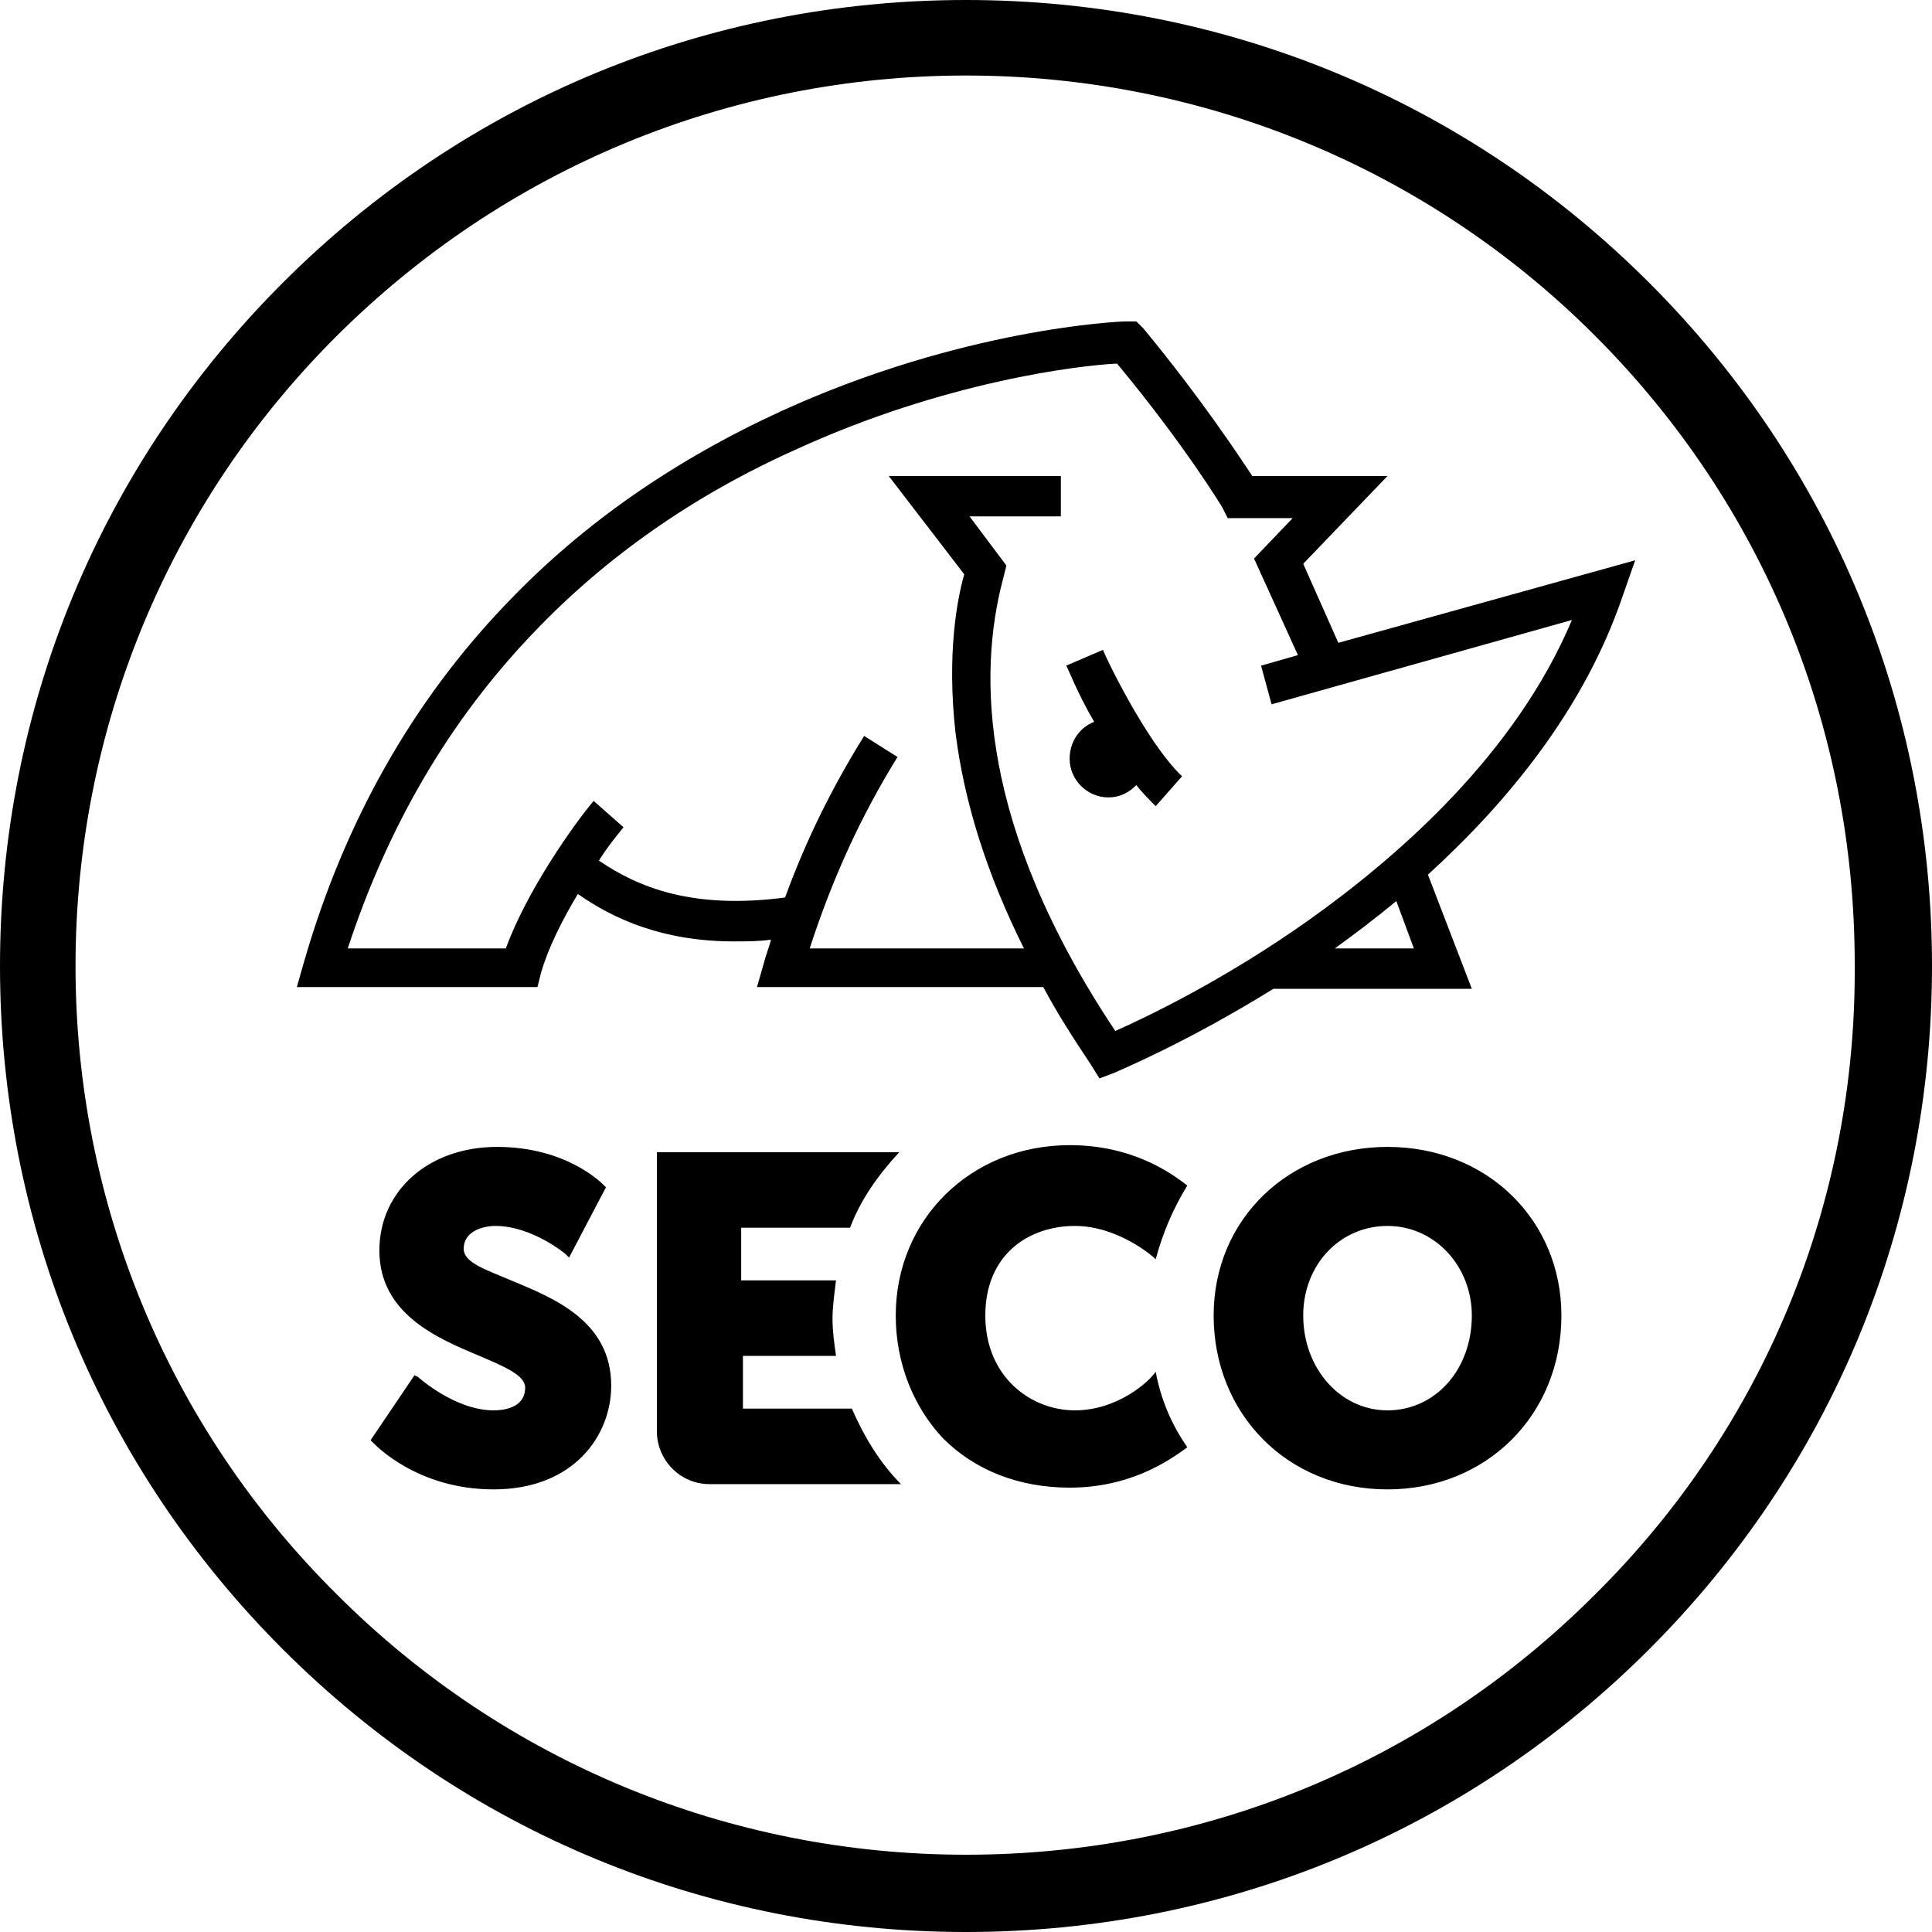 <svg viewBox="0 0 110 110" xmlns="http://www.w3.org/2000/svg" xml:space="preserve" style="fill-rule:evenodd;clip-rule:evenodd;stroke-linejoin:round;stroke-miterlimit:2"><path d="M42.3 80.3v-3.1h5.3c-.1-.7-.2-1.4-.2-2.1 0-.7.1-1.4.2-2.2h-5.4v-3h6.2c.6-1.6 1.6-3 2.8-4.3H37.4v15.9c0 1.6 1.3 3 3 3h10.9c-1.2-1.2-2.1-2.7-2.8-4.3h-6.2v.1zm18.9 0c-2.5 0-5.1-1.9-5.1-5.4 0-3.5 2.5-5.1 5.1-5.1 2.5 0 4.5 1.8 4.5 1.8l.1.1c.4-1.5 1-2.9 1.8-4.2-.9-.7-3.1-2.3-6.7-2.3-5.6 0-9.9 4.2-9.9 9.7 0 2.7 1 5.2 2.7 7 1.8 1.8 4.3 2.8 7.2 2.8 3.3 0 5.5-1.4 6.7-2.3-.9-1.3-1.5-2.7-1.8-4.3-.4.6-2.2 2.2-4.6 2.2m-32.1-7.4c-1.4-.6-2.7-1-2.7-1.8 0-1 1.1-1.3 1.8-1.3 2.1 0 4 1.6 4 1.6l.2.2 2.1-4-.1-.1c-.1-.1-2.1-2.2-6.1-2.2-3.9 0-6.7 2.5-6.7 5.9 0 3.6 3.3 5 5.7 6 1.4.6 2.6 1.1 2.6 1.8 0 1.2-1.3 1.3-1.8 1.3-2.2 0-4.3-1.9-4.3-1.9l-.2-.1-2.5 3.7.1.1c.1.1 2.5 2.7 6.9 2.7 4.6 0 6.7-3.1 6.7-5.9 0-3.7-3.3-5-5.7-6M62.8 37l-2.1.9c.1.1.6 1.5 1.6 3.2-.8.3-1.4 1.1-1.4 2.1 0 1.2 1 2.2 2.2 2.2.7 0 1.2-.3 1.6-.7.3.4.8.9 1.1 1.2l1.5-1.7c-2.1-2-4.5-7.1-4.5-7.2m31.1-20.9C83.5 5.7 69.7 0 55 0S26.5 5.7 16.1 16.1C5.7 26.5 0 40.3 0 55s5.7 28.5 16.1 38.9C26.5 104.3 40.3 110 55 110s28.5-5.7 38.9-16.1C104.3 83.5 110 69.7 110 55s-5.7-28.5-16.1-38.9m-3.1 74.7c-9.6 9.6-22.3 14.8-35.8 14.8-13.5 0-26.3-5.3-35.8-14.8C9.6 81.3 4.3 68.5 4.3 55c0-13.5 5.3-26.3 14.8-35.8C28.7 9.6 41.5 4.3 55 4.3s26.3 5.3 35.8 14.8c9.6 9.6 14.8 22.3 14.8 35.8.1 13.6-5.2 26.4-14.8 35.9M76.2 36.6l-2-4.5 4.8-5h-7.7c-.8-1.2-2.9-4.4-6.2-8.4l-.4-.4h-.6c-.4 0-9.3.4-19.6 5.1-6.1 2.8-11.3 6.4-15.6 10.9-5.4 5.6-9.3 12.5-11.6 20.5l-.4 1.4h13.7l.2-.8c.4-1.4 1.2-3 2.1-4.5 2 1.4 4.8 2.7 8.9 2.7.7 0 1.4 0 2.1-.1-.1.4-.3.9-.4 1.3l-.4 1.4h16.3c.8 1.5 1.7 2.9 2.7 4.4l.5.8.8-.3c.2-.1 4.1-1.7 9.1-4.8h11.3l-2.5-6.5c4.5-4.1 8.9-9.4 11.1-15.9l.7-2-16.9 4.7zM76 54c1.1-.8 2.3-1.7 3.5-2.7l1 2.7H76zm-1.5-1.6c-4.8 3.4-9.2 5.5-11 6.3C55.7 47 55.7 38.3 57.1 33l.2-.8-2.1-2.8h5.2v-2.3h-9.8l4.3 5.6c-.4 1.4-1 4.5-.5 9 .5 4 1.8 8.1 3.9 12.3H46.1c1.3-4 2.9-7.5 5-10.9l-1.9-1.2c-1.8 2.9-3.3 5.9-4.5 9.2-5.3.7-8.4-.6-10.6-2.1.5-.8 1-1.4 1.4-1.9l-1.7-1.5c-1.1 1.3-3.8 5.1-5 8.4h-9c2.3-7 5.8-13 10.6-18 4.1-4.3 9.1-7.8 14.9-10.4 8.5-3.9 16.2-4.8 18.3-4.9 3.9 4.7 6 8.2 6 8.2l.3.6h3.7l-2.2 2.3 2.5 5.5-2.1.6.6 2.2 17.1-4.8c-3.2 7.6-9.8 13.4-15 17.1M79 65.3c-5.6 0-9.9 4.1-9.9 9.6 0 5.6 4.2 9.9 9.9 9.9 5.6 0 9.9-4.2 9.9-9.9 0-5.4-4.2-9.6-9.9-9.6m0 15c-2.7 0-4.8-2.4-4.8-5.4 0-2.9 2.1-5.1 4.8-5.1 2.7 0 4.8 2.3 4.8 5.1 0 3.1-2.1 5.4-4.8 5.4" style="fill-rule:nonzero"/></svg>